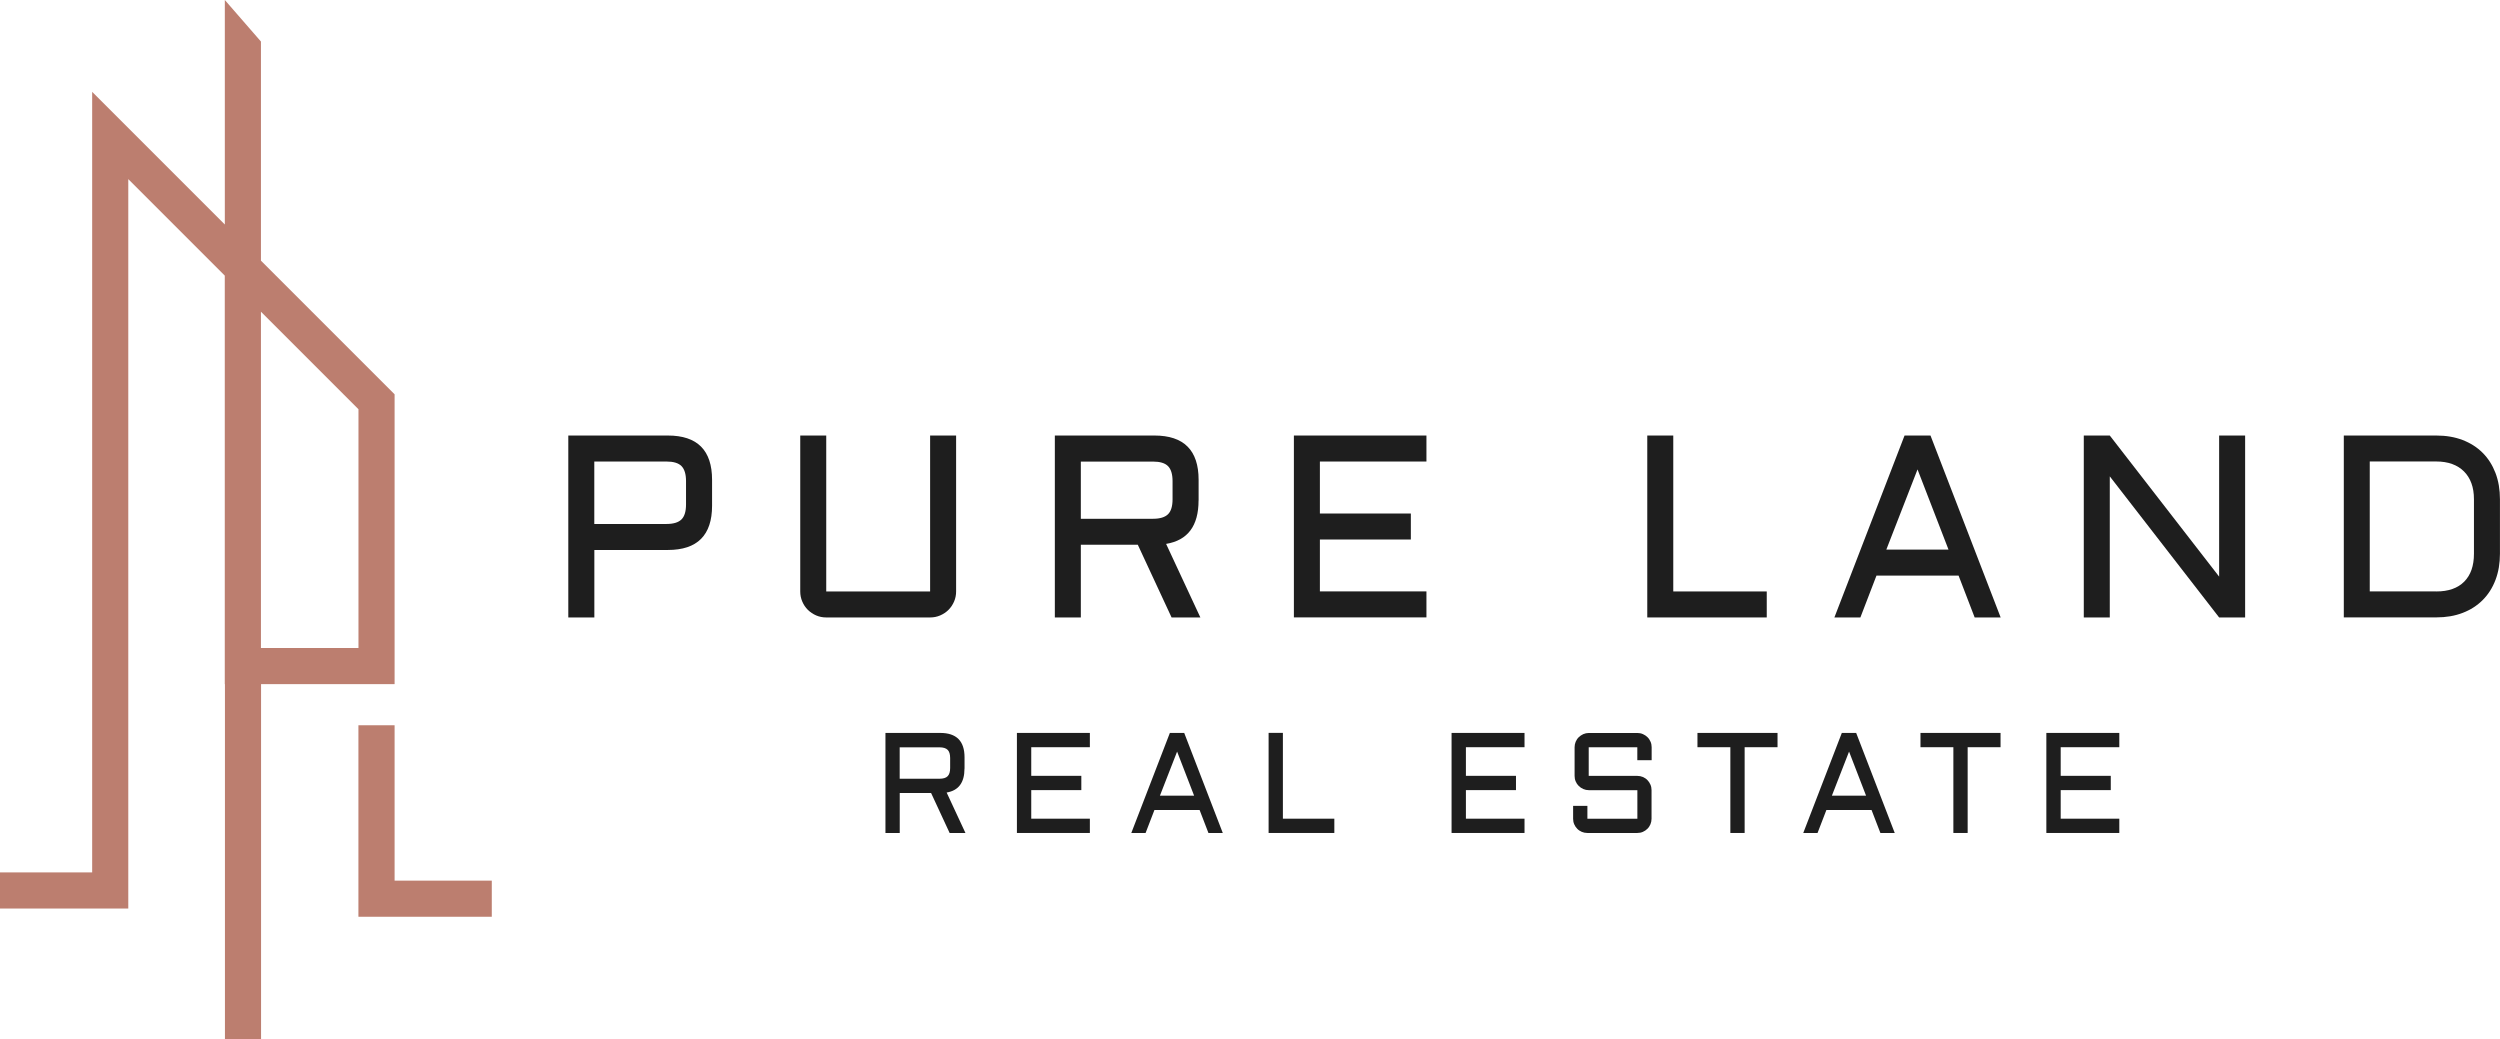 <svg xmlns="http://www.w3.org/2000/svg" id="icon" viewBox="0 0 456.8 189.92"><defs><style>      .cls-1 {        fill: #1e1e1e;      }      .cls-1, .cls-2 {        stroke-width: 0px;      }      .cls-2 {        fill: #bc7e6f;      }    </style></defs><g><g><path class="cls-1" d="m103.84,112.82v-33.24h18.2c5.38,0,8.07,2.7,8.07,8.09v4.73c0,5.39-2.69,8.09-8.07,8.09h-13.44v12.33h-4.75Zm4.75-17.08h13.19c1.27,0,2.18-.28,2.74-.83.56-.56.83-1.47.83-2.74v-4.27c0-1.27-.28-2.18-.83-2.74-.56-.56-1.47-.83-2.74-.83h-13.19v11.4Z"></path><path class="cls-1" d="m146.22,79.58h4.75v28.49h18.98v-28.49h4.75v28.49c0,.65-.12,1.26-.37,1.84s-.59,1.09-1.02,1.52c-.43.43-.94.77-1.52,1.02-.58.25-1.19.37-1.84.37h-18.98c-.65,0-1.26-.12-1.84-.37-.58-.25-1.08-.59-1.52-1.02s-.77-.94-1.02-1.52-.37-1.19-.37-1.84v-28.49Z"></path><path class="cls-1" d="m219,91.45c0,4.64-1.98,7.28-5.93,7.93l6.26,13.44h-5.26l-6.17-13.28h-10.41v13.28h-4.75v-33.24h18.2c5.38,0,8.07,2.7,8.07,8.09v3.78Zm-21.51,3.34h13.19c1.27,0,2.18-.28,2.74-.83s.83-1.47.83-2.74v-3.31c0-1.27-.28-2.18-.83-2.74-.56-.56-1.47-.83-2.74-.83h-13.19v10.45Z"></path><path class="cls-1" d="m236.42,79.58h24.22v4.75h-19.47v9.5h16.62v4.75h-16.62v9.48h19.47v4.75h-24.22v-33.24Z"></path><path class="cls-1" d="m305.74,79.58v28.49h17.08v4.75h-21.83v-33.24h4.75Z"></path><path class="cls-1" d="m352.74,79.58l12.82,33.24h-4.75l-2.94-7.65h-15l-2.94,7.65h-4.75l12.82-33.24h4.75Zm-8.07,20.84h11.36l-5.66-14.65-5.7,14.65Z"></path><path class="cls-1" d="m385.5,112.82h-4.75v-33.24h4.75l19.98,25.78v-25.78h4.75v33.24h-4.75l-19.98-25.78v25.78Z"></path><path class="cls-1" d="m428.26,112.82v-33.24h16.9c1.78,0,3.38.27,4.81.82,1.43.55,2.65,1.33,3.66,2.34,1.01,1.01,1.79,2.24,2.34,3.67.55,1.44.82,3.04.82,4.8v9.97c0,1.76-.27,3.36-.82,4.8-.55,1.44-1.33,2.66-2.34,3.67-1.01,1.01-2.23,1.79-3.66,2.34-1.43.55-3.03.82-4.81.82h-16.9Zm16.9-4.75c2.21,0,3.91-.59,5.1-1.79s1.78-2.89,1.78-5.1v-9.97c0-1.08-.15-2.05-.46-2.9-.31-.85-.76-1.57-1.36-2.17s-1.32-1.05-2.17-1.36c-.85-.31-1.82-.46-2.9-.46h-12.15v23.74h12.15Z"></path></g><g><path class="cls-1" d="m176.23,140.45c0,2.55-1.09,4-3.26,4.36l3.44,7.4h-2.89l-3.39-7.31h-5.73v7.31h-2.61v-18.29h10.01c2.96,0,4.44,1.48,4.44,4.45v2.08Zm-11.84,1.84h7.26c.7,0,1.2-.15,1.5-.46.31-.31.46-.81.46-1.5v-1.82c0-.7-.15-1.2-.46-1.5-.31-.31-.81-.46-1.5-.46h-7.26v5.75Z"></path><path class="cls-1" d="m185.81,133.92h13.33v2.61h-10.71v5.23h9.15v2.61h-9.15v5.22h10.71v2.61h-13.33v-18.29Z"></path><path class="cls-1" d="m216.38,133.92l7.05,18.29h-2.62l-1.62-4.21h-8.25l-1.62,4.21h-2.61l7.05-18.29h2.61Zm-4.44,11.47h6.25l-3.11-8.06-3.14,8.06Z"></path><path class="cls-1" d="m234.41,133.92v15.67h9.4v2.61h-12.01v-18.29h2.61Z"></path><path class="cls-1" d="m265.23,133.92h13.33v2.61h-10.71v5.23h9.15v2.61h-9.15v5.22h10.71v2.61h-13.33v-18.29Z"></path><path class="cls-1" d="m290.31,144.38c-.36,0-.69-.07-1.01-.21-.32-.14-.6-.33-.83-.56-.24-.23-.43-.51-.56-.83-.14-.32-.2-.66-.2-1.01v-5.23c0-.36.07-.7.2-1.01.14-.32.32-.6.56-.83.24-.23.52-.42.83-.56.32-.14.66-.21,1.01-.21h8.88c.36,0,.7.07,1.01.21.32.14.6.33.83.56.24.23.42.51.56.83.14.32.2.66.2,1.01v2.36h-2.62v-2.36h-8.88v5.23h8.88c.36,0,.7.07,1.01.2.32.14.6.32.83.56.24.24.42.52.56.84.14.32.2.66.2,1.01v5.22c0,.36-.07.69-.2,1.01-.14.32-.32.6-.56.83-.24.24-.52.43-.83.56-.32.14-.66.2-1.01.2h-9.13c-.36,0-.7-.07-1.01-.2-.32-.14-.6-.32-.83-.56-.24-.24-.43-.52-.56-.83-.14-.32-.2-.66-.2-1.01v-2.35h2.61v2.35h9.13v-5.22h-8.88Z"></path><path class="cls-1" d="m310.16,133.92h14.63v2.61h-6.01v15.67h-2.61v-15.67h-6.01v-2.61Z"></path><path class="cls-1" d="m339.16,133.92l7.05,18.29h-2.62l-1.62-4.21h-8.25l-1.62,4.21h-2.61l7.05-18.29h2.61Zm-4.44,11.47h6.25l-3.11-8.06-3.14,8.06Z"></path><path class="cls-1" d="m350.91,133.92h14.63v2.61h-6.01v15.67h-2.61v-15.67h-6.01v-2.61Z"></path><path class="cls-1" d="m373.91,133.92h13.33v2.61h-10.71v5.23h9.15v2.61h-9.15v5.22h10.71v2.61h-13.33v-18.29Z"></path></g></g><g><polygon class="cls-2" points="72.1 160.91 72.1 132.52 65.49 132.52 65.49 167.51 89.86 167.51 89.86 160.91 72.1 160.91"></polygon><path class="cls-2" d="m72.1,72.05l-24.42-24.42V7.59l-6.6-7.59v41.02l-24.24-24.24v142.63H0v6.6h23.44V32.73l17.63,17.63v74.64h.03v64.91h6.6v-64.91h24.4v-52.96Zm-6.6,46.35h-17.82v-61.44l17.82,17.82v43.62Z"></path></g></svg>